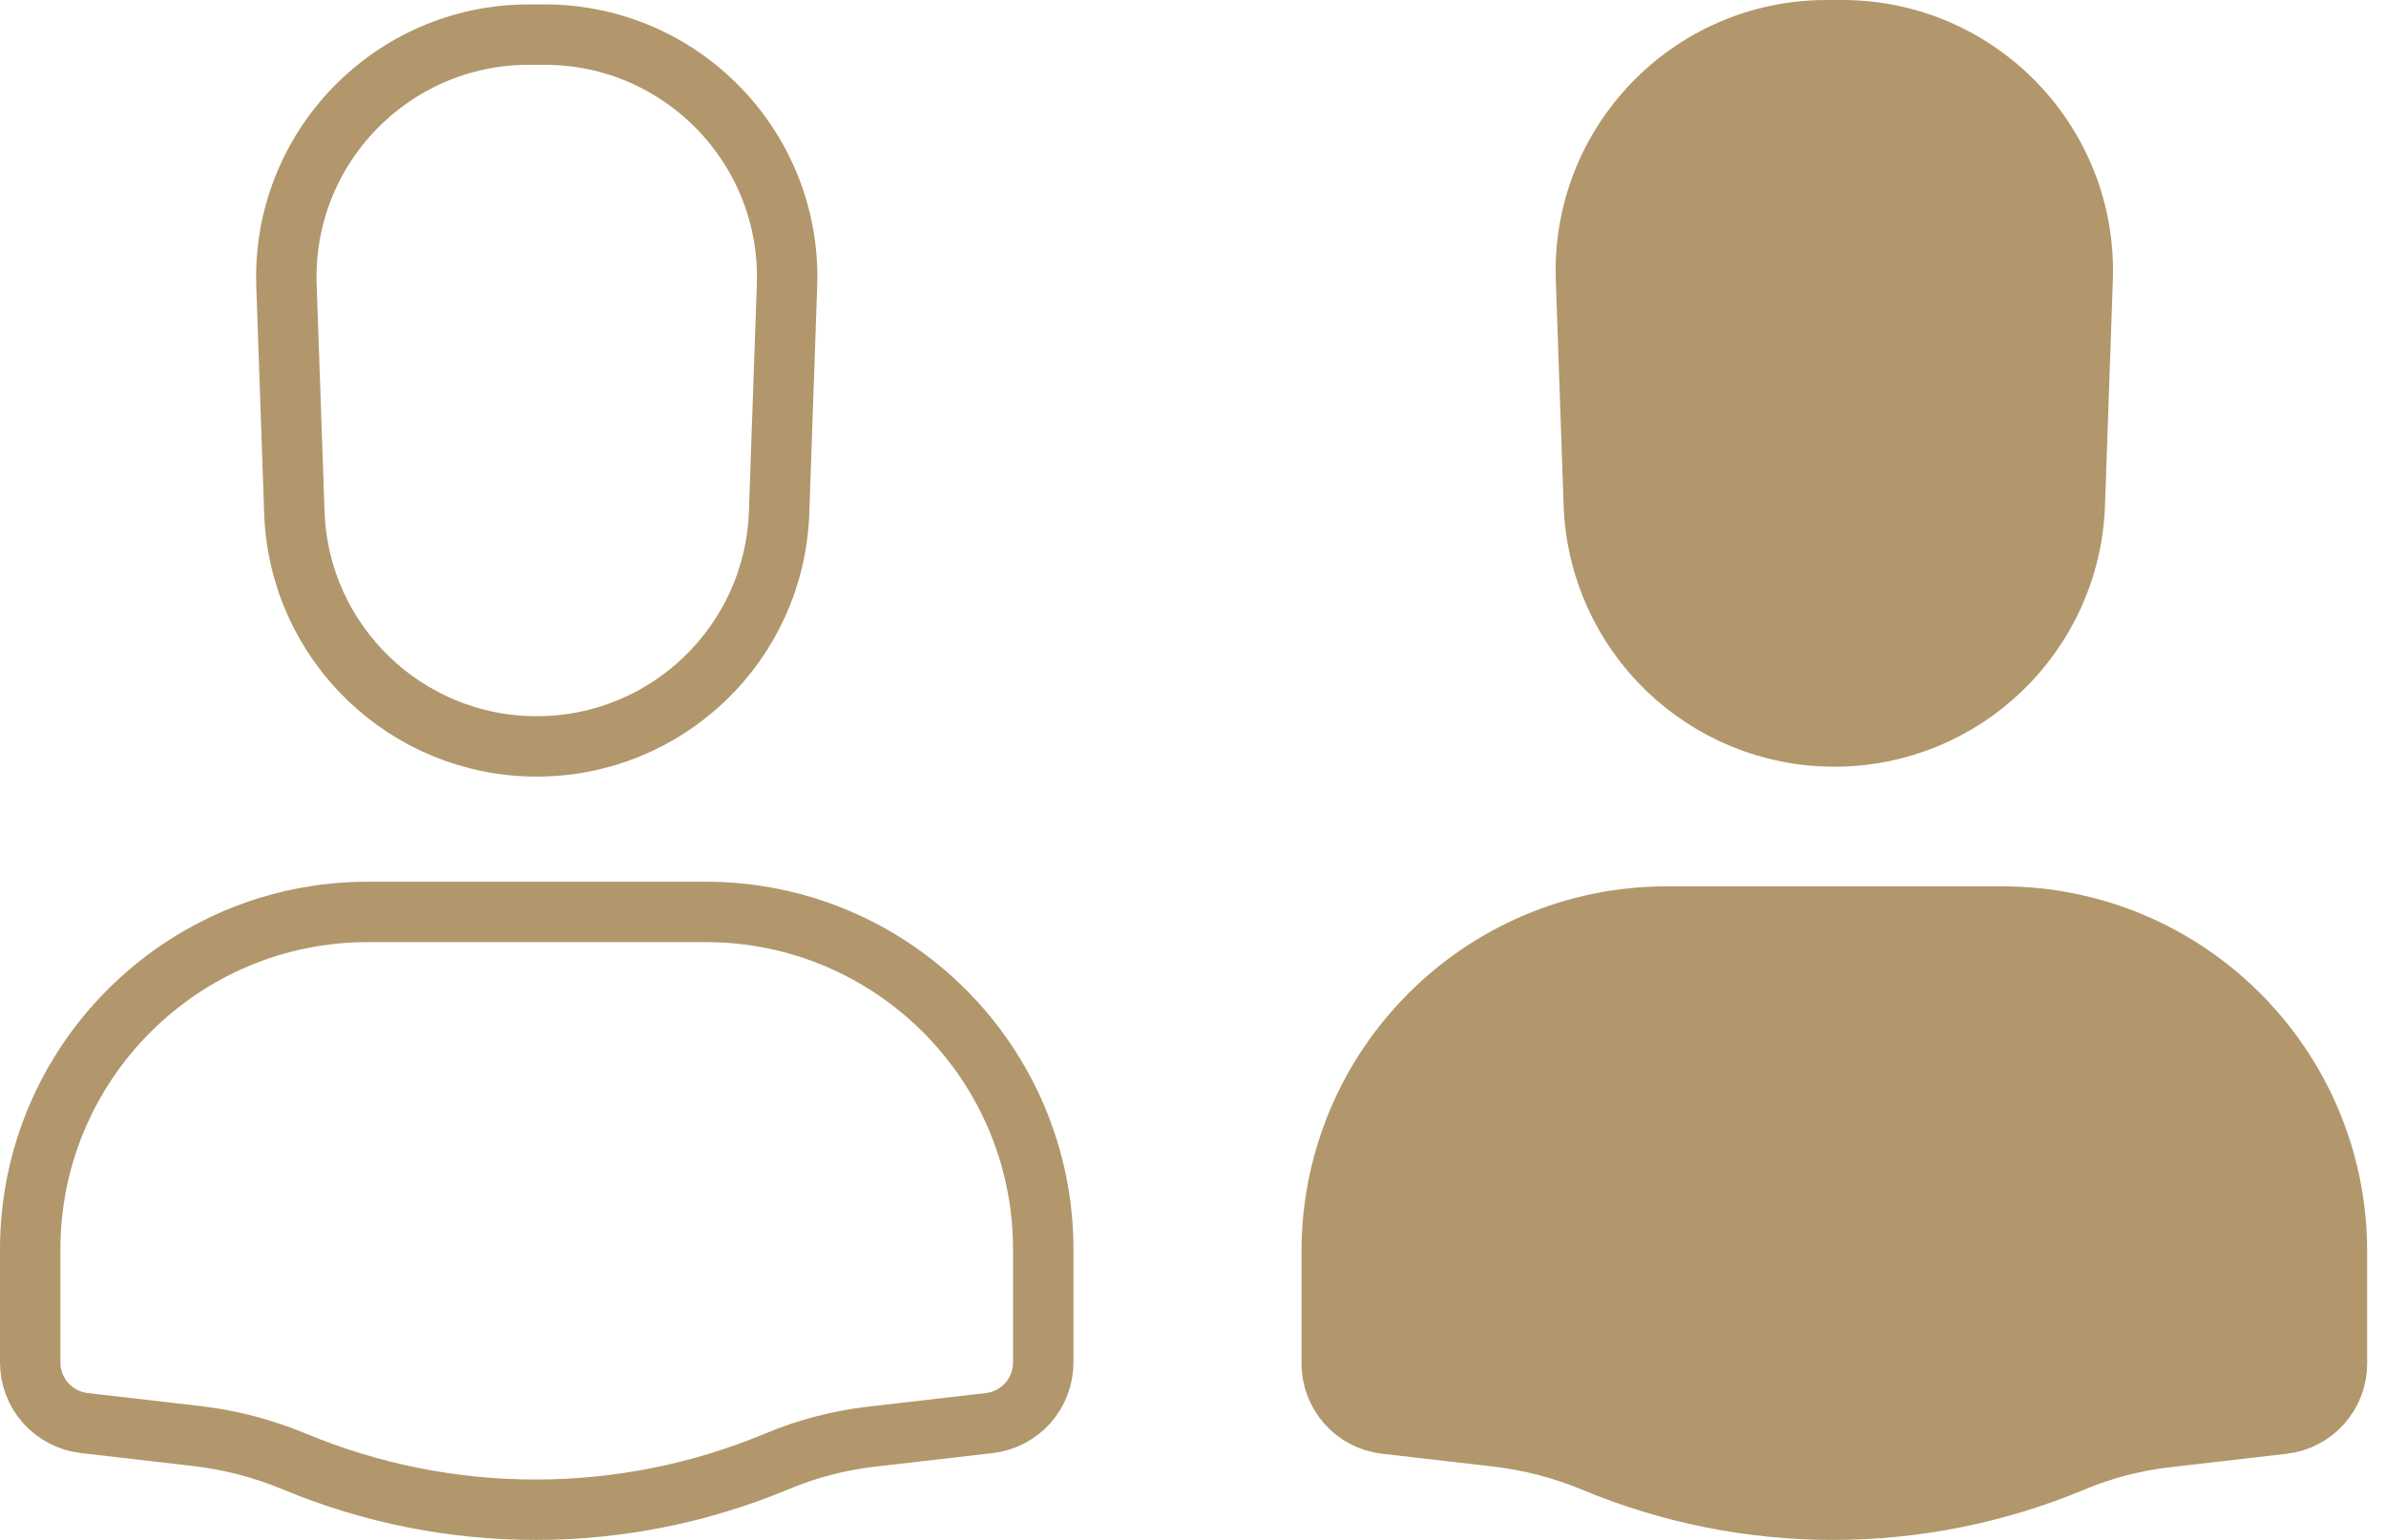 <?xml version="1.0" encoding="UTF-8"?> <svg xmlns="http://www.w3.org/2000/svg" width="79" height="51" viewBox="0 0 79 51" fill="none"><path d="M12.181 30.201H23.362C29.537 30.201 34.542 35.207 34.542 41.382V45.123C34.542 45.618 34.36 46.097 34.031 46.467C33.701 46.837 33.247 47.073 32.754 47.13L28.841 47.582C27.773 47.706 26.726 47.979 25.734 48.394C23.205 49.452 20.492 49.997 17.752 50C15.011 50.003 12.297 49.463 9.767 48.411L9.74 48.4C8.703 47.969 7.612 47.685 6.497 47.557L2.789 47.129C2.297 47.072 1.842 46.836 1.512 46.466C1.182 46.096 1 45.618 1 45.122V41.382C1 35.207 6.006 30.201 12.181 30.201ZM17.51 1.146H18.032C22.577 1.146 26.216 4.913 26.058 9.455L25.796 16.97C25.646 21.293 22.097 24.72 17.771 24.72C13.445 24.72 9.896 21.293 9.746 16.97L9.485 9.455C9.327 4.913 12.966 1.146 17.51 1.146Z" stroke="#B1976B" stroke-width="2" stroke-linecap="round" stroke-linejoin="round"></path><path d="M55.187 30.354H66.282C72.409 30.354 77.376 35.321 77.376 41.448V45.16C77.376 45.652 77.195 46.127 76.868 46.494C76.541 46.861 76.09 47.095 75.602 47.152L71.719 47.601C70.659 47.723 69.62 47.995 68.635 48.407C66.126 49.456 63.434 49.997 60.715 50C57.996 50.003 55.303 49.467 52.792 48.423L52.765 48.412C51.737 47.984 50.654 47.703 49.548 47.575L45.868 47.151C45.38 47.095 44.928 46.861 44.601 46.493C44.274 46.126 44.093 45.651 44.093 45.159V41.448C44.093 35.321 49.06 30.354 55.187 30.354Z" fill="#B1976B"></path><path d="M55.187 30.354H66.282C72.409 30.354 77.376 35.321 77.376 41.448V45.16C77.376 45.652 77.195 46.127 76.868 46.494C76.541 46.861 76.09 47.095 75.602 47.152L71.719 47.601C70.659 47.723 69.62 47.995 68.635 48.407C66.126 49.456 63.434 49.997 60.715 50C57.996 50.003 55.303 49.467 52.792 48.423L52.765 48.412C51.737 47.984 50.654 47.703 49.548 47.575L45.868 47.151C45.38 47.095 44.928 46.861 44.601 46.493C44.274 46.126 44.093 45.651 44.093 45.159V41.448C44.093 35.321 49.06 30.354 55.187 30.354Z" fill="#B1976B" stroke="#B1976B" stroke-width="2" stroke-linecap="round" stroke-linejoin="round"></path><path d="M60.475 1H60.994C65.503 1 69.114 4.739 68.957 9.245L68.697 16.701C68.548 20.991 65.027 24.392 60.734 24.392C56.442 24.392 52.92 20.991 52.771 16.701L52.512 9.245C52.355 4.739 55.966 1 60.475 1Z" fill="#B1976B"></path><path d="M60.475 1H60.994C65.503 1 69.114 4.739 68.957 9.245L68.697 16.701C68.548 20.991 65.027 24.392 60.734 24.392C56.442 24.392 52.92 20.991 52.771 16.701L52.512 9.245C52.355 4.739 55.966 1 60.475 1Z" fill="#B1976B" stroke="#B1976B" stroke-width="2" stroke-linecap="round" stroke-linejoin="round"></path></svg> 